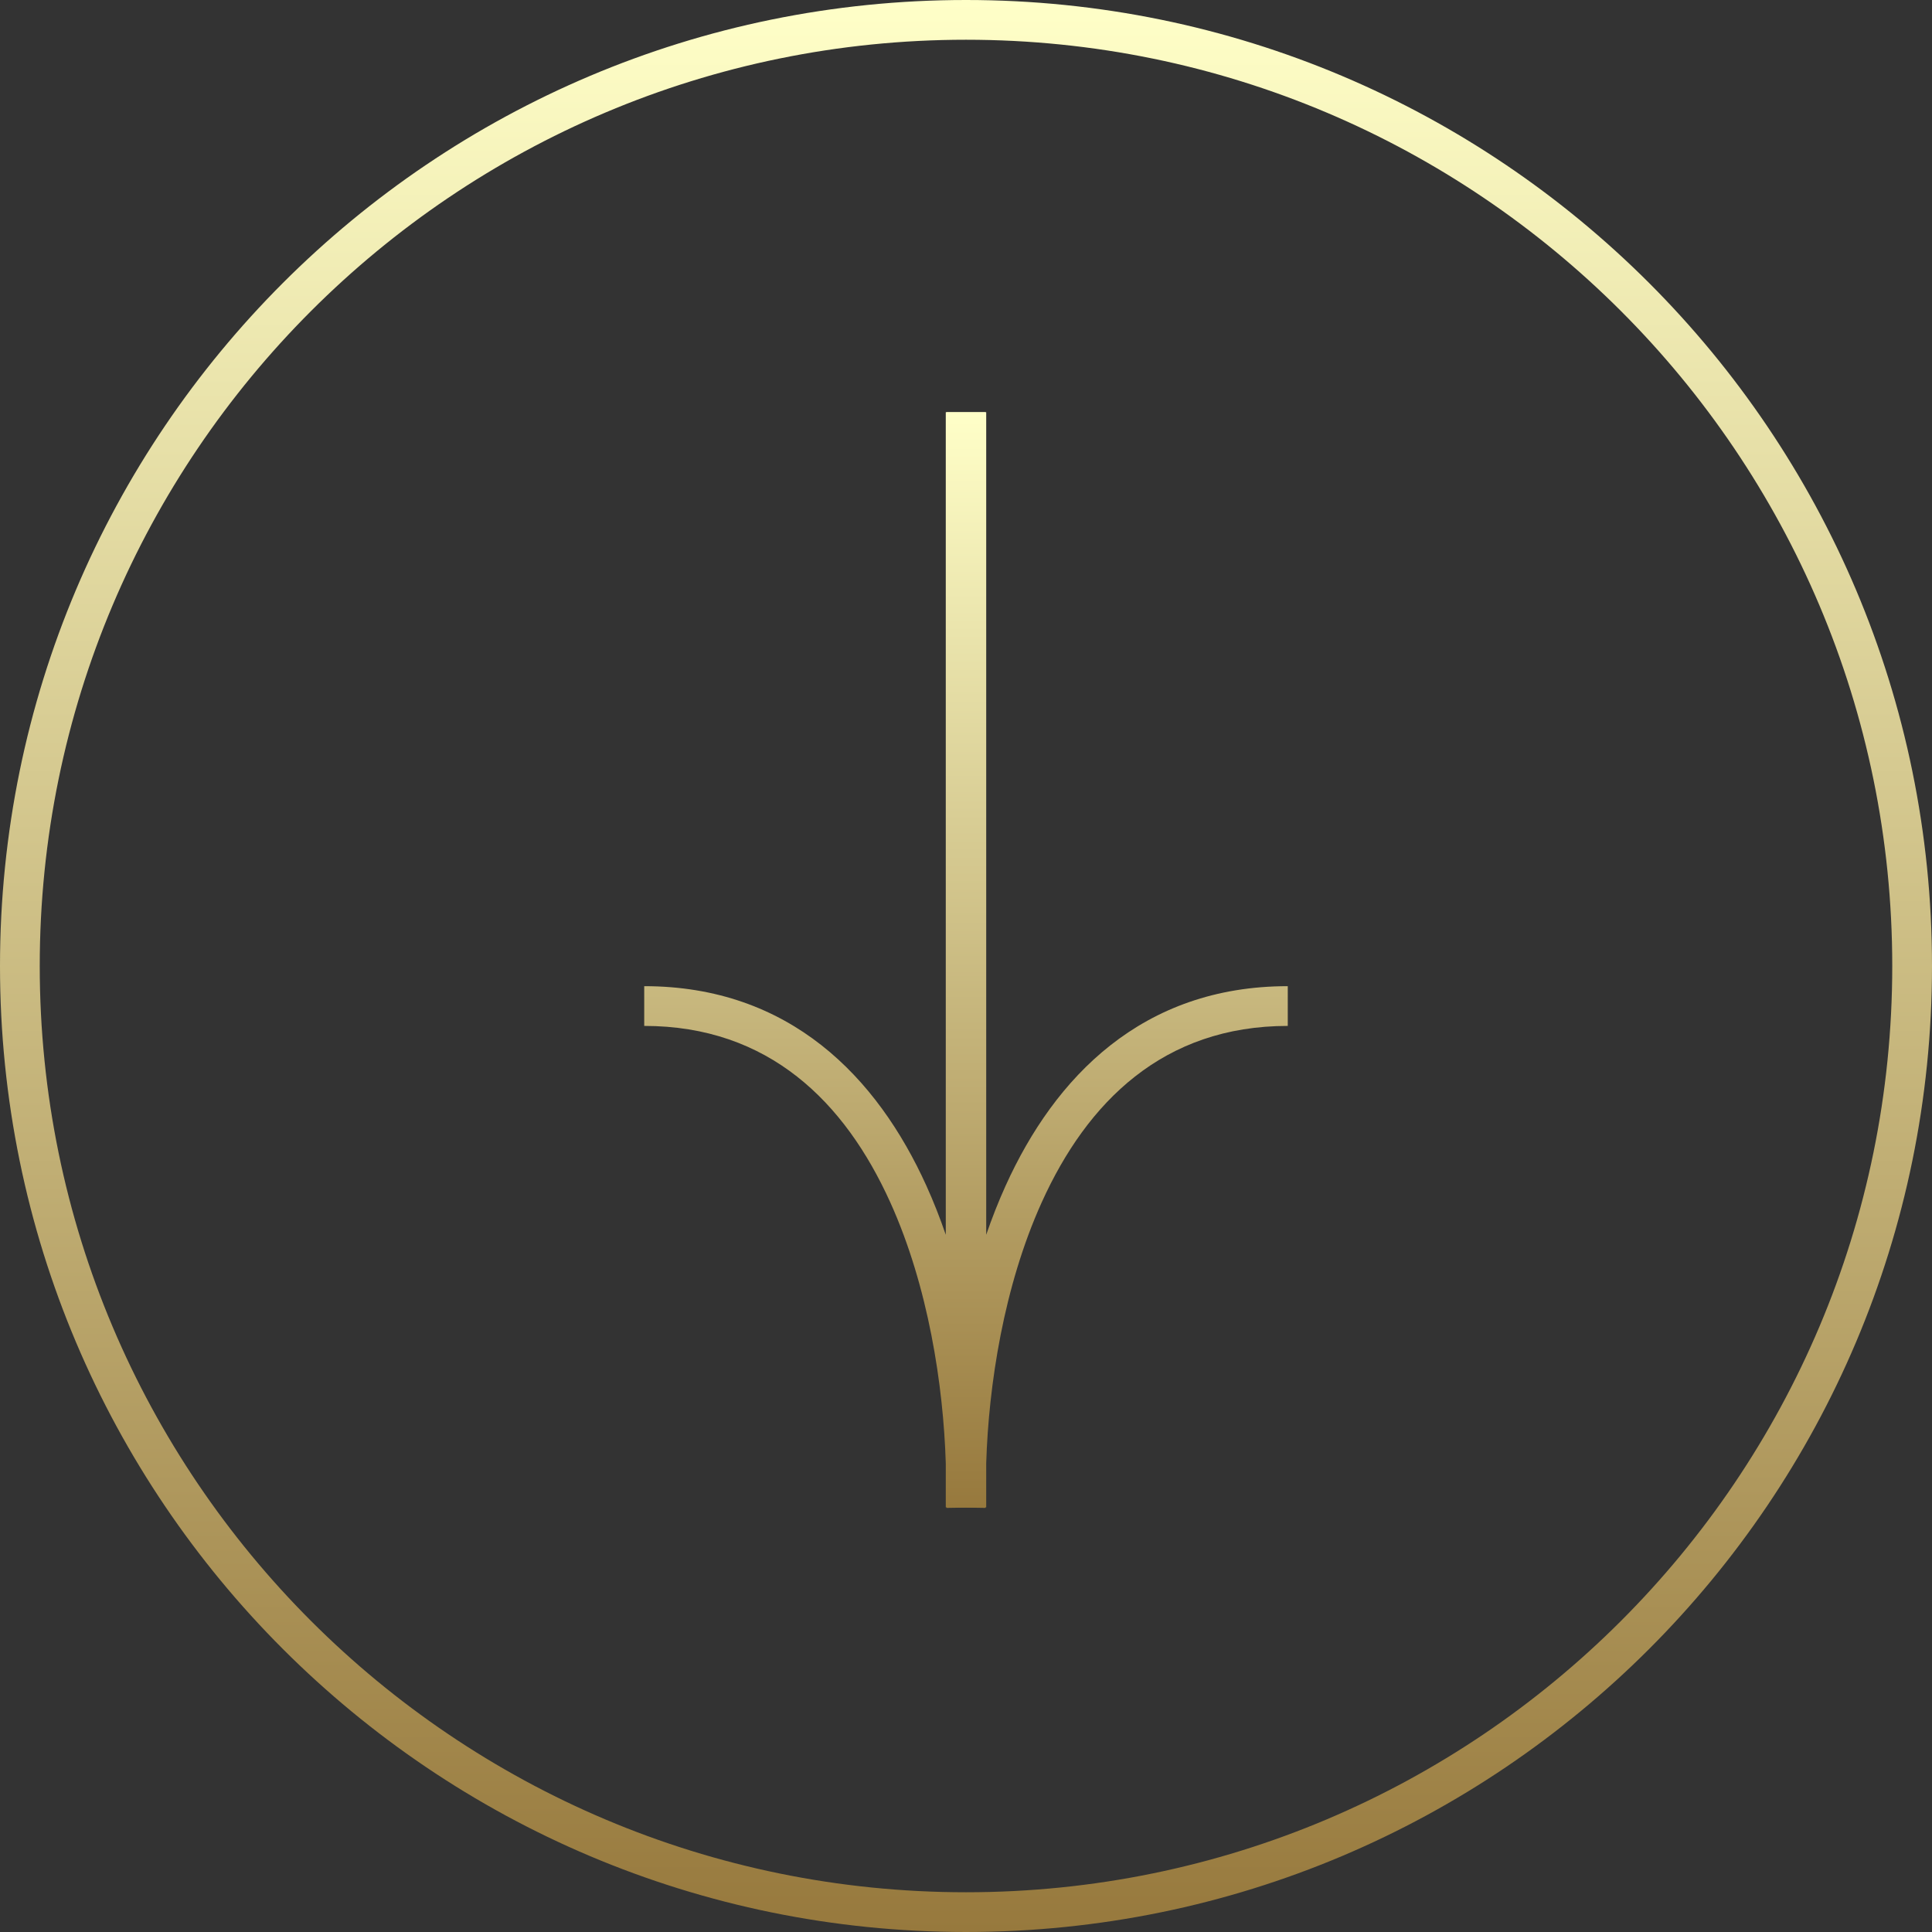 <?xml version="1.0" encoding="UTF-8"?> <svg xmlns="http://www.w3.org/2000/svg" width="778" height="778" viewBox="0 0 778 778" fill="none"><rect x="0" y="0" width="778" height="778" fill="#333333" stroke="none"/> <path fill-rule="evenodd" clip-rule="evenodd" d="M389 16.004C183 16.004 16.004 183 16.004 389C16.004 594.999 183 761.995 389 761.995C594.999 761.995 761.995 594.999 761.995 389C761.995 183 594.999 16.004 389 16.004ZM0 389C0 174.161 174.161 0 389 0C603.838 0 777.999 174.161 777.999 389C777.999 603.838 603.838 777.999 389 777.999C174.161 777.999 0 603.838 0 389Z" fill="url(#paint0_linear_102_109)"></path> <path fill-rule="evenodd" clip-rule="evenodd" d="M380.857 497.231V165.997H396.861V589.005C397.054 595.467 397.041 601.576 396.857 607.219L380.857 606.958V589.221C379.894 557.861 373.819 518.004 358.478 484.112C340.223 443.779 309.596 413.127 259.422 413.127V397.123C318.062 397.123 353.25 433.749 373.058 477.513C375.964 483.933 378.555 490.533 380.857 497.231Z" fill="url(#paint1_linear_102_109)"></path> <path fill-rule="evenodd" clip-rule="evenodd" d="M397.139 497.231V165.997H381.135V589.005C380.942 595.467 380.955 601.576 381.139 607.219L397.139 606.958V589.221C398.102 557.861 404.177 518.004 419.518 484.112C437.773 443.779 468.4 413.127 518.574 413.127V397.123C459.934 397.123 424.746 433.749 404.938 477.513C402.032 483.933 399.441 490.533 397.139 497.231Z" fill="url(#paint2_linear_102_109)"></path> <defs> <linearGradient id="paint0_linear_102_109" x1="389" y1="0" x2="389" y2="777.999" gradientUnits="userSpaceOnUse"> <stop stop-color="#FFFFC8"></stop> <stop offset="1" stop-color="#97793D"></stop> </linearGradient> <linearGradient id="paint1_linear_102_109" x1="328.211" y1="165.997" x2="328.211" y2="607.219" gradientUnits="userSpaceOnUse"> <stop stop-color="#FFFFC8"></stop> <stop offset="1" stop-color="#97793D"></stop> </linearGradient> <linearGradient id="paint2_linear_102_109" x1="449.785" y1="165.997" x2="449.785" y2="607.219" gradientUnits="userSpaceOnUse"> <stop stop-color="#FFFFC8"></stop> <stop offset="1" stop-color="#97793D"></stop> </linearGradient> </defs> </svg> 